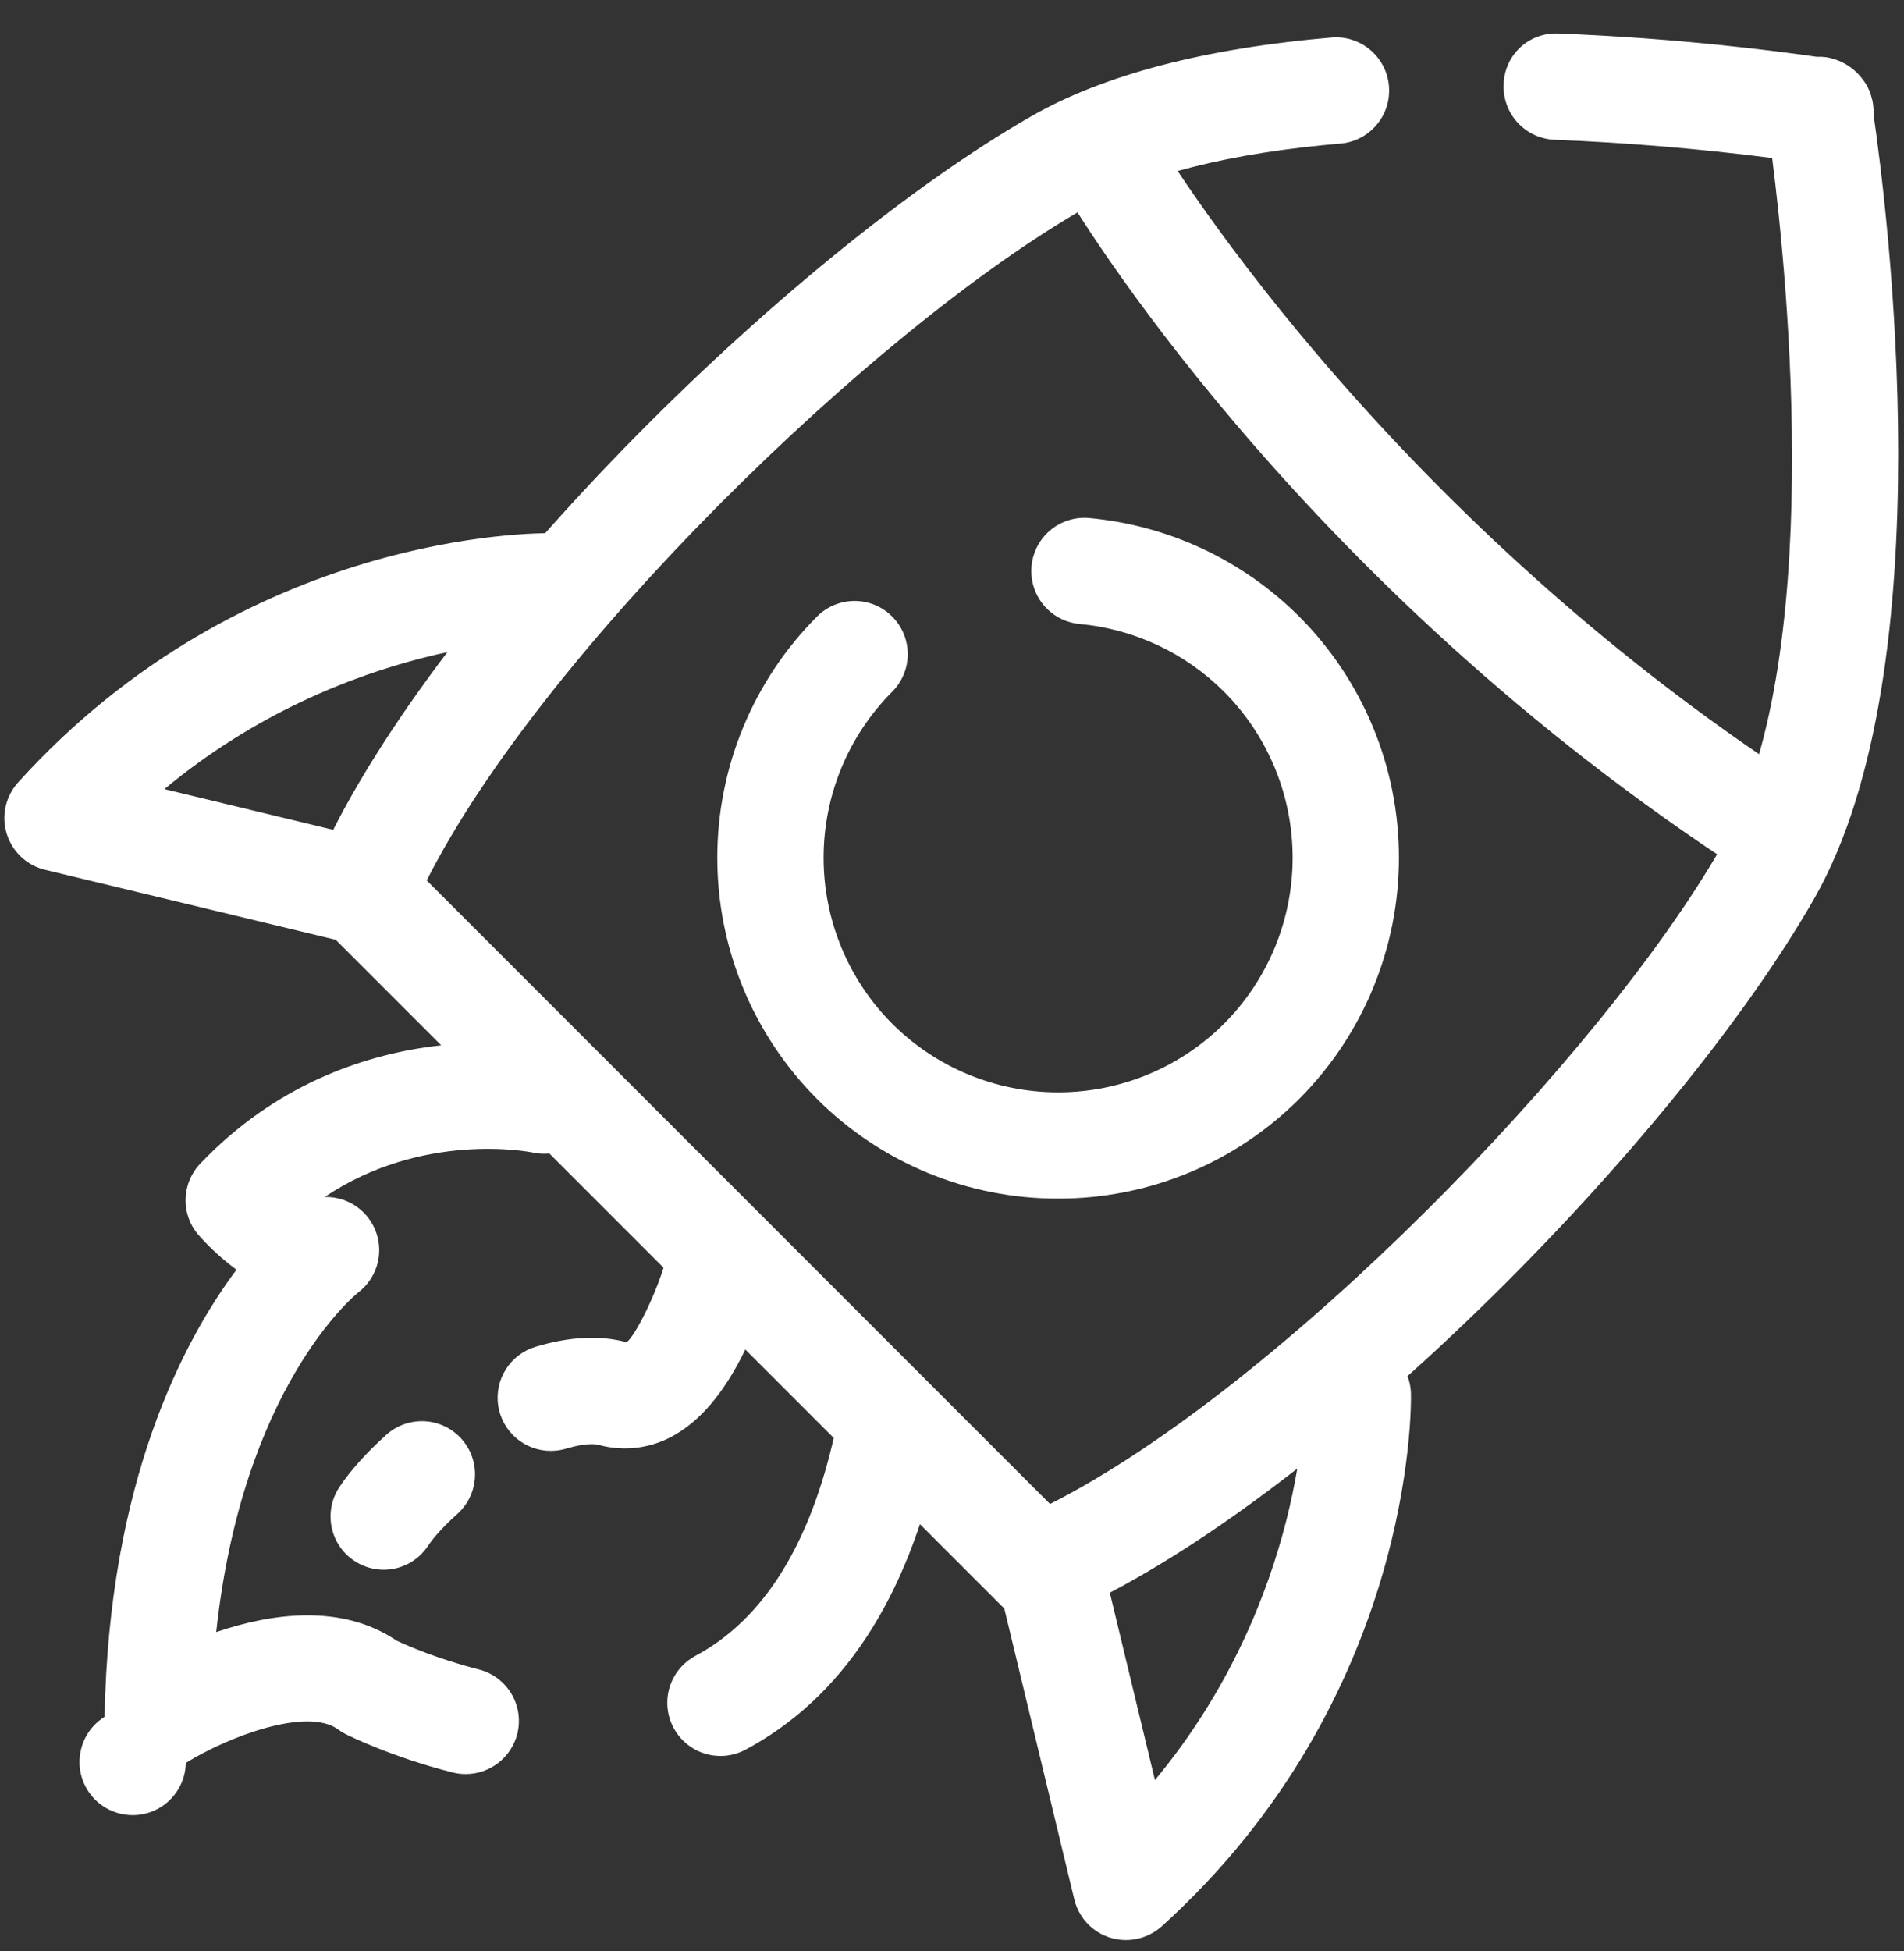 <svg width="41" height="42" viewBox="0 0 41 42" fill="none" xmlns="http://www.w3.org/2000/svg">
<rect x="0" y="0" width="41" height="42" fill="#333333" stroke="none"/>
<g opacity="1">
<path d="M22.37 34.898C22.066 34.898 21.775 34.778 21.56 34.563L7.003 20.005C6.841 19.843 6.732 19.636 6.689 19.412C6.645 19.187 6.67 18.954 6.761 18.744C9.13 13.215 17.016 5.47 22.218 2.497C23.779 1.605 25.962 1.036 28.706 0.805C29.004 0.789 29.296 0.89 29.52 1.085C29.745 1.281 29.884 1.556 29.909 1.853C29.934 2.15 29.843 2.445 29.654 2.675C29.465 2.906 29.195 3.054 28.899 3.088C26.489 3.291 24.623 3.761 23.353 4.486C18.808 7.083 11.662 14.056 9.189 18.954L22.611 32.377C27.509 29.902 34.483 22.757 37.079 18.212C39.323 14.284 38.494 6.016 38.161 3.402C36.606 3.203 35.044 3.072 33.478 3.009C33.175 2.997 32.888 2.865 32.682 2.642C32.476 2.419 32.367 2.124 32.379 1.821C32.382 1.67 32.415 1.521 32.477 1.383C32.539 1.245 32.628 1.121 32.739 1.018C32.85 0.916 32.98 0.837 33.123 0.786C33.265 0.735 33.416 0.713 33.567 0.722C36.217 0.825 38.396 1.117 39.123 1.223C39.251 1.216 39.379 1.233 39.501 1.273C39.73 1.347 39.93 1.483 40.074 1.663C40.171 1.776 40.245 1.908 40.289 2.051C40.333 2.188 40.351 2.33 40.344 2.47C40.625 4.39 41.906 14.377 39.066 19.346C36.093 24.548 28.348 32.435 22.819 34.804C22.677 34.867 22.524 34.898 22.37 34.898Z" fill="#ffffff"/>
<path d="M7.813 20.339C7.723 20.339 7.632 20.329 7.544 20.307L0.971 18.725C0.778 18.679 0.6 18.583 0.455 18.447C0.311 18.311 0.203 18.14 0.145 17.95C0.086 17.761 0.078 17.559 0.121 17.365C0.164 17.171 0.256 16.992 0.389 16.844C5.306 11.41 11.591 11.484 11.853 11.476C12.004 11.479 12.152 11.512 12.29 11.573C12.427 11.633 12.552 11.72 12.656 11.829C12.76 11.937 12.842 12.065 12.896 12.205C12.951 12.345 12.977 12.495 12.974 12.645C12.966 12.947 12.839 13.234 12.621 13.444C12.403 13.653 12.112 13.769 11.81 13.766C11.752 13.765 7.449 13.742 3.539 16.988L8.08 18.082C8.354 18.145 8.595 18.308 8.757 18.538C8.919 18.769 8.99 19.05 8.957 19.33C8.924 19.609 8.789 19.867 8.578 20.053C8.367 20.239 8.095 20.341 7.813 20.339ZM24.246 41.765C23.989 41.766 23.739 41.679 23.537 41.52C23.335 41.361 23.193 41.138 23.133 40.888L21.551 34.315C21.512 34.168 21.503 34.014 21.524 33.863C21.546 33.712 21.597 33.567 21.675 33.436C21.753 33.305 21.857 33.191 21.98 33.101C22.102 33.011 22.242 32.946 22.39 32.91C22.538 32.875 22.692 32.869 22.842 32.893C22.993 32.918 23.137 32.972 23.266 33.053C23.395 33.134 23.507 33.24 23.594 33.365C23.682 33.489 23.744 33.63 23.776 33.779L24.87 38.321C28.112 34.416 28.093 30.098 28.092 30.049C28.088 29.746 28.204 29.454 28.415 29.236C28.626 29.018 28.914 28.893 29.218 28.887H29.238C29.538 28.887 29.825 29.005 30.039 29.214C30.253 29.423 30.377 29.708 30.383 30.007C30.388 30.272 30.453 36.551 25.015 41.471C24.803 41.66 24.53 41.765 24.246 41.765ZM38.244 19C38.024 19 37.809 18.936 37.624 18.817C27.889 12.532 23.091 4.408 22.89 4.065C22.753 3.804 22.722 3.499 22.804 3.216C22.886 2.932 23.073 2.691 23.328 2.543C23.583 2.394 23.886 2.349 24.172 2.418C24.459 2.487 24.709 2.664 24.869 2.912C24.916 2.991 29.613 10.919 38.866 16.892C39.073 17.027 39.232 17.224 39.317 17.456C39.403 17.688 39.412 17.941 39.342 18.178C39.272 18.415 39.127 18.623 38.93 18.771C38.732 18.919 38.491 19 38.244 19ZM22.785 25.803C21.821 25.805 20.866 25.616 19.975 25.248C19.084 24.88 18.275 24.339 17.593 23.657C16.218 22.279 15.446 20.412 15.446 18.465C15.446 16.518 16.218 14.651 17.593 13.273C17.7 13.166 17.826 13.082 17.965 13.024C18.104 12.967 18.253 12.937 18.403 12.937C18.553 12.937 18.702 12.967 18.841 13.024C18.98 13.082 19.106 13.166 19.212 13.273C19.318 13.379 19.403 13.505 19.46 13.644C19.518 13.783 19.547 13.932 19.547 14.082C19.547 14.232 19.518 14.381 19.46 14.52C19.403 14.659 19.318 14.785 19.212 14.891C18.266 15.84 17.735 17.125 17.735 18.465C17.735 19.805 18.266 21.09 19.212 22.038C20.16 22.984 21.445 23.516 22.785 23.516C24.125 23.516 25.41 22.984 26.358 22.038C27.304 21.09 27.835 19.805 27.835 18.465C27.835 17.125 27.304 15.84 26.358 14.891C25.519 14.052 24.411 13.535 23.229 13.431C22.931 13.398 22.658 13.251 22.468 13.019C22.277 12.788 22.186 12.491 22.212 12.193C22.238 11.894 22.38 11.618 22.607 11.423C22.835 11.228 23.13 11.13 23.428 11.15C25.147 11.302 26.757 12.053 27.977 13.273C29.352 14.651 30.124 16.518 30.124 18.465C30.124 20.412 29.352 22.279 27.977 23.657C27.295 24.339 26.486 24.88 25.595 25.248C24.704 25.616 23.749 25.805 22.785 25.803Z" fill="#ffffff"/>
<path d="M15.513 37.802C15.258 37.802 15.01 37.717 14.809 37.559C14.608 37.402 14.465 37.183 14.403 36.935C14.341 36.687 14.364 36.426 14.467 36.193C14.571 35.96 14.749 35.768 14.974 35.647C16.441 34.864 17.453 33.243 17.982 30.829C18.047 30.532 18.227 30.274 18.482 30.11C18.738 29.946 19.048 29.89 19.345 29.956C19.642 30.02 19.9 30.201 20.064 30.456C20.228 30.712 20.284 31.022 20.218 31.319C19.538 34.419 18.137 36.555 16.051 37.668C15.886 37.756 15.701 37.802 15.513 37.802ZM10.027 38.192C9.932 38.192 9.837 38.18 9.745 38.157C8.409 37.817 7.48 37.35 7.441 37.33C7.386 37.302 7.332 37.269 7.281 37.232C6.619 36.746 4.932 37.375 4.001 37.952C3.998 38.15 3.943 38.344 3.841 38.515C3.74 38.686 3.596 38.827 3.424 38.926C3.252 39.024 3.057 39.076 2.858 39.076C2.66 39.076 2.464 39.025 2.292 38.927C2.119 38.829 1.975 38.688 1.873 38.517C1.772 38.347 1.716 38.153 1.712 37.955C1.708 37.756 1.756 37.56 1.85 37.386C1.945 37.211 2.084 37.064 2.252 36.959C2.344 31.927 3.927 28.894 5.092 27.334C4.796 27.116 4.524 26.868 4.28 26.593C4.091 26.378 3.99 26.1 3.996 25.815C4.003 25.529 4.115 25.256 4.313 25.049C7.536 21.673 11.779 22.534 11.958 22.572C12.576 22.704 12.97 23.312 12.838 23.931C12.774 24.227 12.596 24.485 12.342 24.65C12.089 24.815 11.781 24.874 11.485 24.813C11.374 24.79 9.101 24.355 6.992 25.767L7.02 25.768C7.259 25.768 7.493 25.842 7.687 25.982C7.882 26.121 8.028 26.317 8.105 26.544C8.182 26.77 8.186 27.015 8.117 27.244C8.047 27.473 7.908 27.675 7.718 27.82C7.613 27.905 5.221 29.883 4.656 35.135C5.834 34.734 7.346 34.512 8.542 35.32C8.744 35.415 9.415 35.712 10.31 35.939C10.456 35.976 10.593 36.042 10.714 36.132C10.834 36.222 10.936 36.335 11.013 36.464C11.089 36.593 11.14 36.736 11.162 36.885C11.183 37.034 11.175 37.186 11.138 37.331C11.074 37.578 10.931 37.795 10.73 37.951C10.529 38.107 10.282 38.192 10.027 38.192Z" fill="#ffffff"/>
<path d="M8.26 33.793C8.053 33.792 7.85 33.736 7.673 33.629C7.495 33.522 7.35 33.37 7.252 33.187C7.155 33.004 7.109 32.799 7.119 32.592C7.128 32.385 7.194 32.185 7.309 32.013C7.547 31.655 7.896 31.267 8.32 30.887C8.431 30.787 8.562 30.709 8.704 30.66C8.845 30.61 8.996 30.588 9.146 30.596C9.296 30.604 9.443 30.642 9.579 30.707C9.714 30.771 9.836 30.863 9.936 30.974C10.036 31.086 10.114 31.217 10.164 31.358C10.214 31.5 10.235 31.651 10.227 31.801C10.219 31.951 10.182 32.098 10.117 32.233C10.052 32.369 9.961 32.49 9.849 32.591C9.473 32.927 9.289 33.169 9.214 33.283C9.109 33.44 8.967 33.569 8.801 33.658C8.634 33.747 8.449 33.793 8.26 33.793ZM11.861 31.234C11.587 31.235 11.321 31.136 11.112 30.956C10.904 30.777 10.768 30.528 10.727 30.256C10.688 29.984 10.747 29.707 10.895 29.475C11.042 29.243 11.268 29.072 11.532 28.993C12.262 28.773 12.923 28.74 13.493 28.895C13.666 28.779 14.157 27.832 14.366 27.027C14.446 26.737 14.637 26.49 14.898 26.34C15.159 26.189 15.468 26.148 15.759 26.224C16.05 26.3 16.3 26.487 16.454 26.746C16.608 27.004 16.654 27.313 16.581 27.605C16.474 28.017 15.87 30.115 14.546 30.881C14.3 31.027 14.026 31.123 13.741 31.162C13.457 31.2 13.168 31.181 12.891 31.105C12.839 31.09 12.632 31.053 12.191 31.186C12.084 31.218 11.973 31.234 11.861 31.234Z" fill="#ffffff"/>
</g>
</svg>
